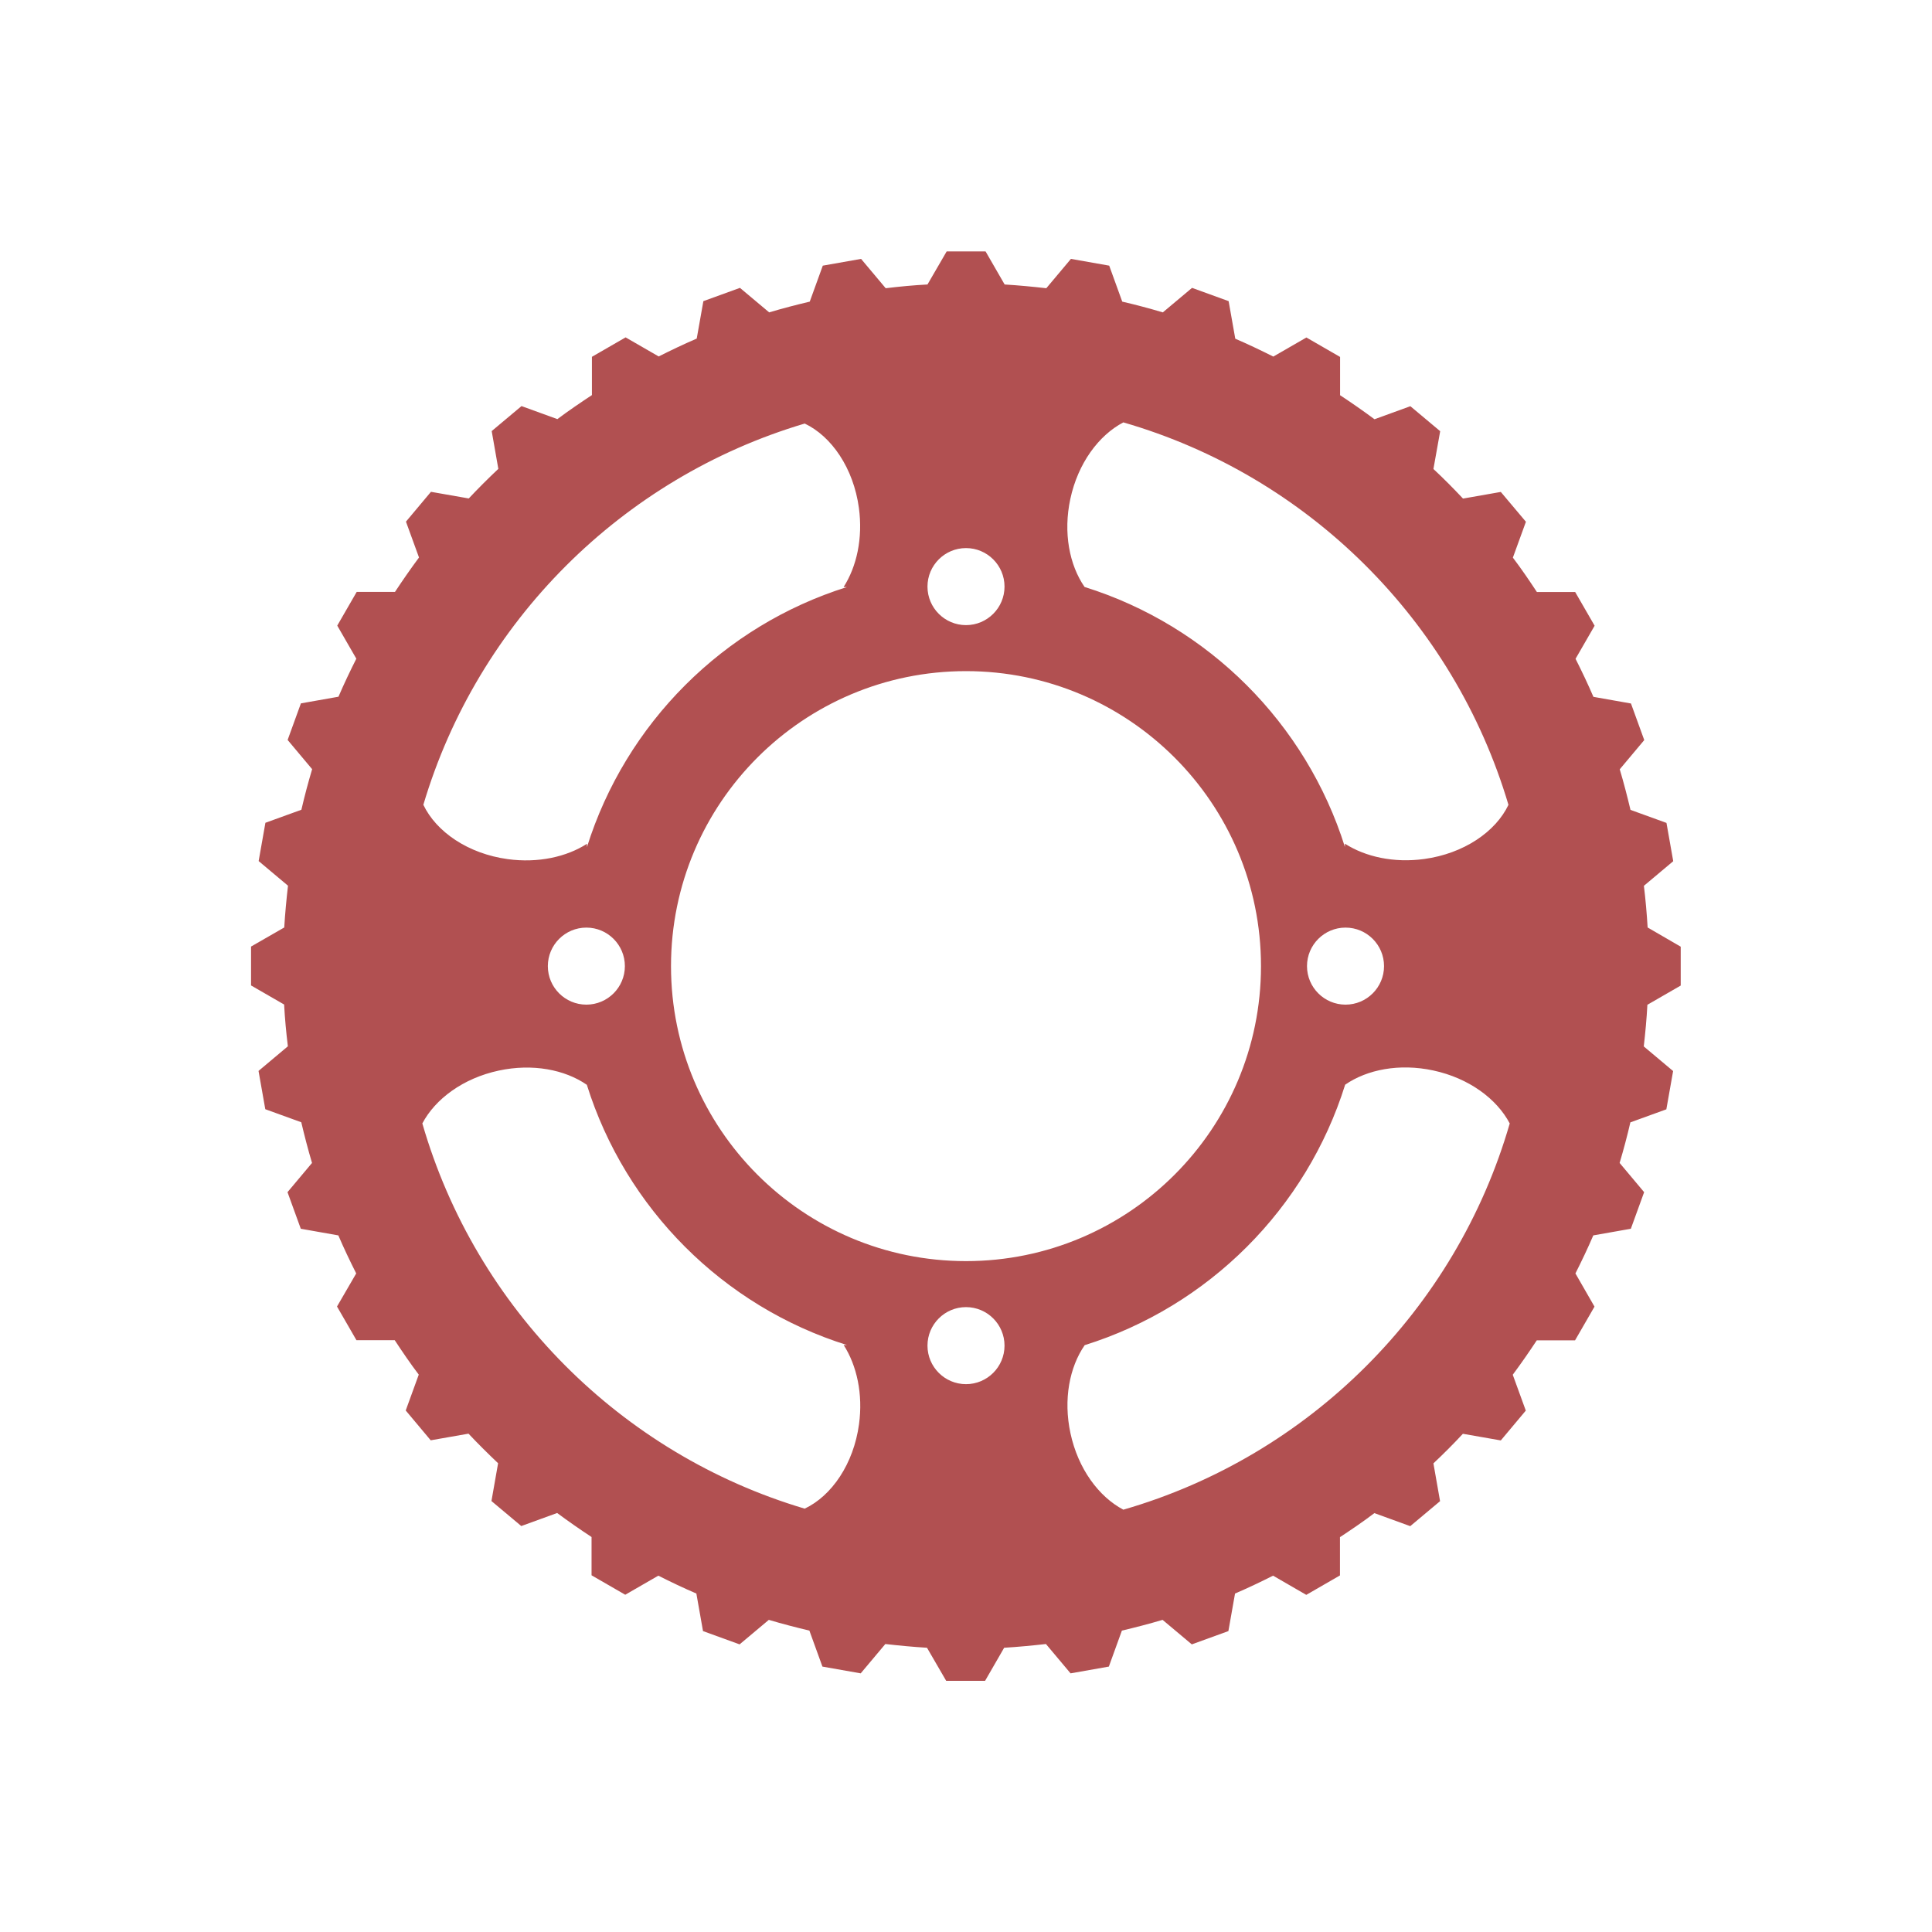 <?xml version="1.0" encoding="utf-8" ?>
<!DOCTYPE svg PUBLIC "-//W3C//DTD SVG 1.1//EN" "http://www.w3.org/Graphics/SVG/1.1/DTD/svg11.dtd">
<svg xmlns="http://www.w3.org/2000/svg" id="Calque_1" data-name="Calque 1" viewBox="0 0 160 160"><defs><style>.cls-1 { fill: #b15051; }</style></defs><path class="cls-1" d="M136.45,83.2l2.74-1.58v-3.22s-2.74-1.59-2.74-1.59c-.07-1.16-.17-2.31-.31-3.45l2.43-2.04-.56-3.17-2.98-1.08c-.27-1.13-.56-2.26-.89-3.36l2.03-2.42-1.1-3.03-3.11-.55c-.46-1.07-.96-2.12-1.48-3.15l1.58-2.74-1.61-2.79h-3.17c-.64-.97-1.29-1.93-1.99-2.85l1.08-2.97-2.08-2.47-3.13,.55c-.79-.84-1.6-1.66-2.45-2.45l.56-3.13-2.47-2.07-2.97,1.08c-.93-.69-1.88-1.35-2.85-1.99v-3.17l-2.79-1.61-2.74,1.58c-1.04-.52-2.08-1.02-3.15-1.48l-.55-3.11-3.03-1.1-2.42,2.03c-1.11-.33-2.23-.63-3.36-.89l-1.08-2.98-3.17-.56-2.04,2.43c-1.14-.13-2.29-.24-3.45-.31l-1.58-2.74h-3.22l-1.59,2.74c-1.16,.06-2.31,.17-3.46,.31l-2.04-2.43-3.17,.56-1.08,2.98c-1.14,.27-2.26,.56-3.36,.89l-2.42-2.03-3.03,1.1-.55,3.1c-1.07,.46-2.12,.96-3.15,1.48l-2.74-1.58-2.79,1.61v3.17c-.97,.64-1.93,1.29-2.86,1.99l-2.97-1.08-2.47,2.07,.55,3.13c-.84,.79-1.66,1.61-2.45,2.45l-3.13-.55-2.07,2.47,1.08,2.97c-.69,.93-1.35,1.88-1.99,2.85h-3.17l-1.61,2.79,1.58,2.74c-.52,1.03-1.02,2.08-1.48,3.15l-3.11,.55-1.1,3.03,2.03,2.42c-.33,1.11-.63,2.23-.89,3.36l-2.98,1.08-.56,3.17,2.43,2.04c-.13,1.14-.24,2.29-.31,3.46l-2.75,1.58v3.22l2.74,1.58c.06,1.16,.17,2.31,.31,3.46l-2.43,2.04,.56,3.17,2.98,1.08c.27,1.14,.56,2.26,.89,3.37l-2.03,2.42,1.1,3.03,3.11,.55c.46,1.07,.96,2.12,1.48,3.15l-1.59,2.74,1.61,2.79h3.17c.64,.97,1.29,1.93,1.99,2.85l-1.08,2.97,2.07,2.47,3.13-.55c.79,.84,1.61,1.65,2.45,2.45l-.55,3.13,2.47,2.07,2.97-1.08c.93,.69,1.88,1.35,2.85,1.99v3.17l2.79,1.61,2.74-1.58c1.03,.52,2.08,1.02,3.15,1.48l.55,3.11,3.03,1.1,2.42-2.03c1.11,.33,2.23,.62,3.36,.89l1.08,2.98,3.17,.56,2.04-2.43c1.14,.13,2.29,.24,3.45,.31l1.59,2.74h3.22l1.58-2.74c1.16-.07,2.31-.18,3.46-.31l2.04,2.43,3.17-.56,1.08-2.98c1.14-.27,2.26-.56,3.37-.89l2.42,2.03,3.03-1.1,.55-3.11c1.07-.46,2.12-.96,3.15-1.48l2.75,1.59,2.79-1.61v-3.17c.97-.64,1.93-1.29,2.85-1.99l2.97,1.08,2.47-2.07-.55-3.13c.84-.79,1.65-1.6,2.44-2.45l3.14,.55,2.07-2.47-1.08-2.97c.69-.93,1.35-1.88,1.99-2.85h3.17l1.61-2.79-1.58-2.75c.52-1.03,1.02-2.08,1.48-3.15l3.11-.55,1.1-3.03-2.03-2.42c.33-1.11,.63-2.23,.89-3.36l2.98-1.08,.56-3.17-2.43-2.04c.13-1.14,.24-2.3,.3-3.45Zm-11.52-16.56c-1.06,2.24-3.7,4.05-6.99,4.5-2.51,.34-4.86-.18-6.56-1.27v.27c-3.22-10.24-11.31-18.33-21.56-21.53-1.26-1.82-1.78-4.5-1.18-7.29,.63-2.95,2.35-5.27,4.39-6.34,15.29,4.42,27.36,16.41,31.89,31.66Zm-10.31,13.37c0,1.76-1.43,3.19-3.19,3.19s-3.19-1.43-3.19-3.19,1.43-3.19,3.19-3.19,3.19,1.43,3.19,3.19Zm-34.62,34.62c-1.76,0-3.19-1.43-3.19-3.19s1.43-3.19,3.19-3.19,3.19,1.43,3.19,3.19-1.43,3.19-3.19,3.19Zm0-10.19c-13.49,0-24.43-10.94-24.43-24.43s10.94-24.43,24.43-24.43,24.43,10.94,24.43,24.43-10.94,24.43-24.43,24.43Zm0-59.05c1.76,0,3.19,1.43,3.19,3.19s-1.43,3.19-3.19,3.19-3.19-1.43-3.19-3.19,1.43-3.19,3.19-3.19Zm-13.37-10.32c2.24,1.06,4.05,3.7,4.5,6.99,.34,2.51-.18,4.86-1.27,6.56h.27c-10.23,3.21-18.31,11.29-21.52,21.53v-.27c-1.7,1.09-4.06,1.61-6.56,1.27-3.29-.45-5.92-2.26-6.99-4.5,4.5-15.14,16.43-27.07,31.57-31.57Zm-14.88,44.94c0,1.76-1.43,3.19-3.19,3.19s-3.19-1.43-3.19-3.19,1.43-3.19,3.19-3.19,3.19,1.43,3.19,3.19Zm-16.78,13.04c1.07-2.04,3.39-3.76,6.34-4.39,2.79-.6,5.47-.08,7.29,1.18,3.21,10.25,11.29,18.34,21.54,21.55h-.27c1.09,1.7,1.61,4.06,1.27,6.56-.45,3.29-2.26,5.93-4.5,6.99-15.25-4.53-27.24-16.6-31.66-31.89Zm58.07,31.98c-2.04-1.07-3.76-3.39-4.39-6.34-.6-2.79-.08-5.47,1.18-7.29,10.26-3.21,18.36-11.31,21.57-21.57,1.82-1.26,4.5-1.78,7.29-1.18,2.95,.63,5.27,2.35,6.34,4.39-4.45,15.4-16.59,27.53-31.98,31.98Z"/></svg>
